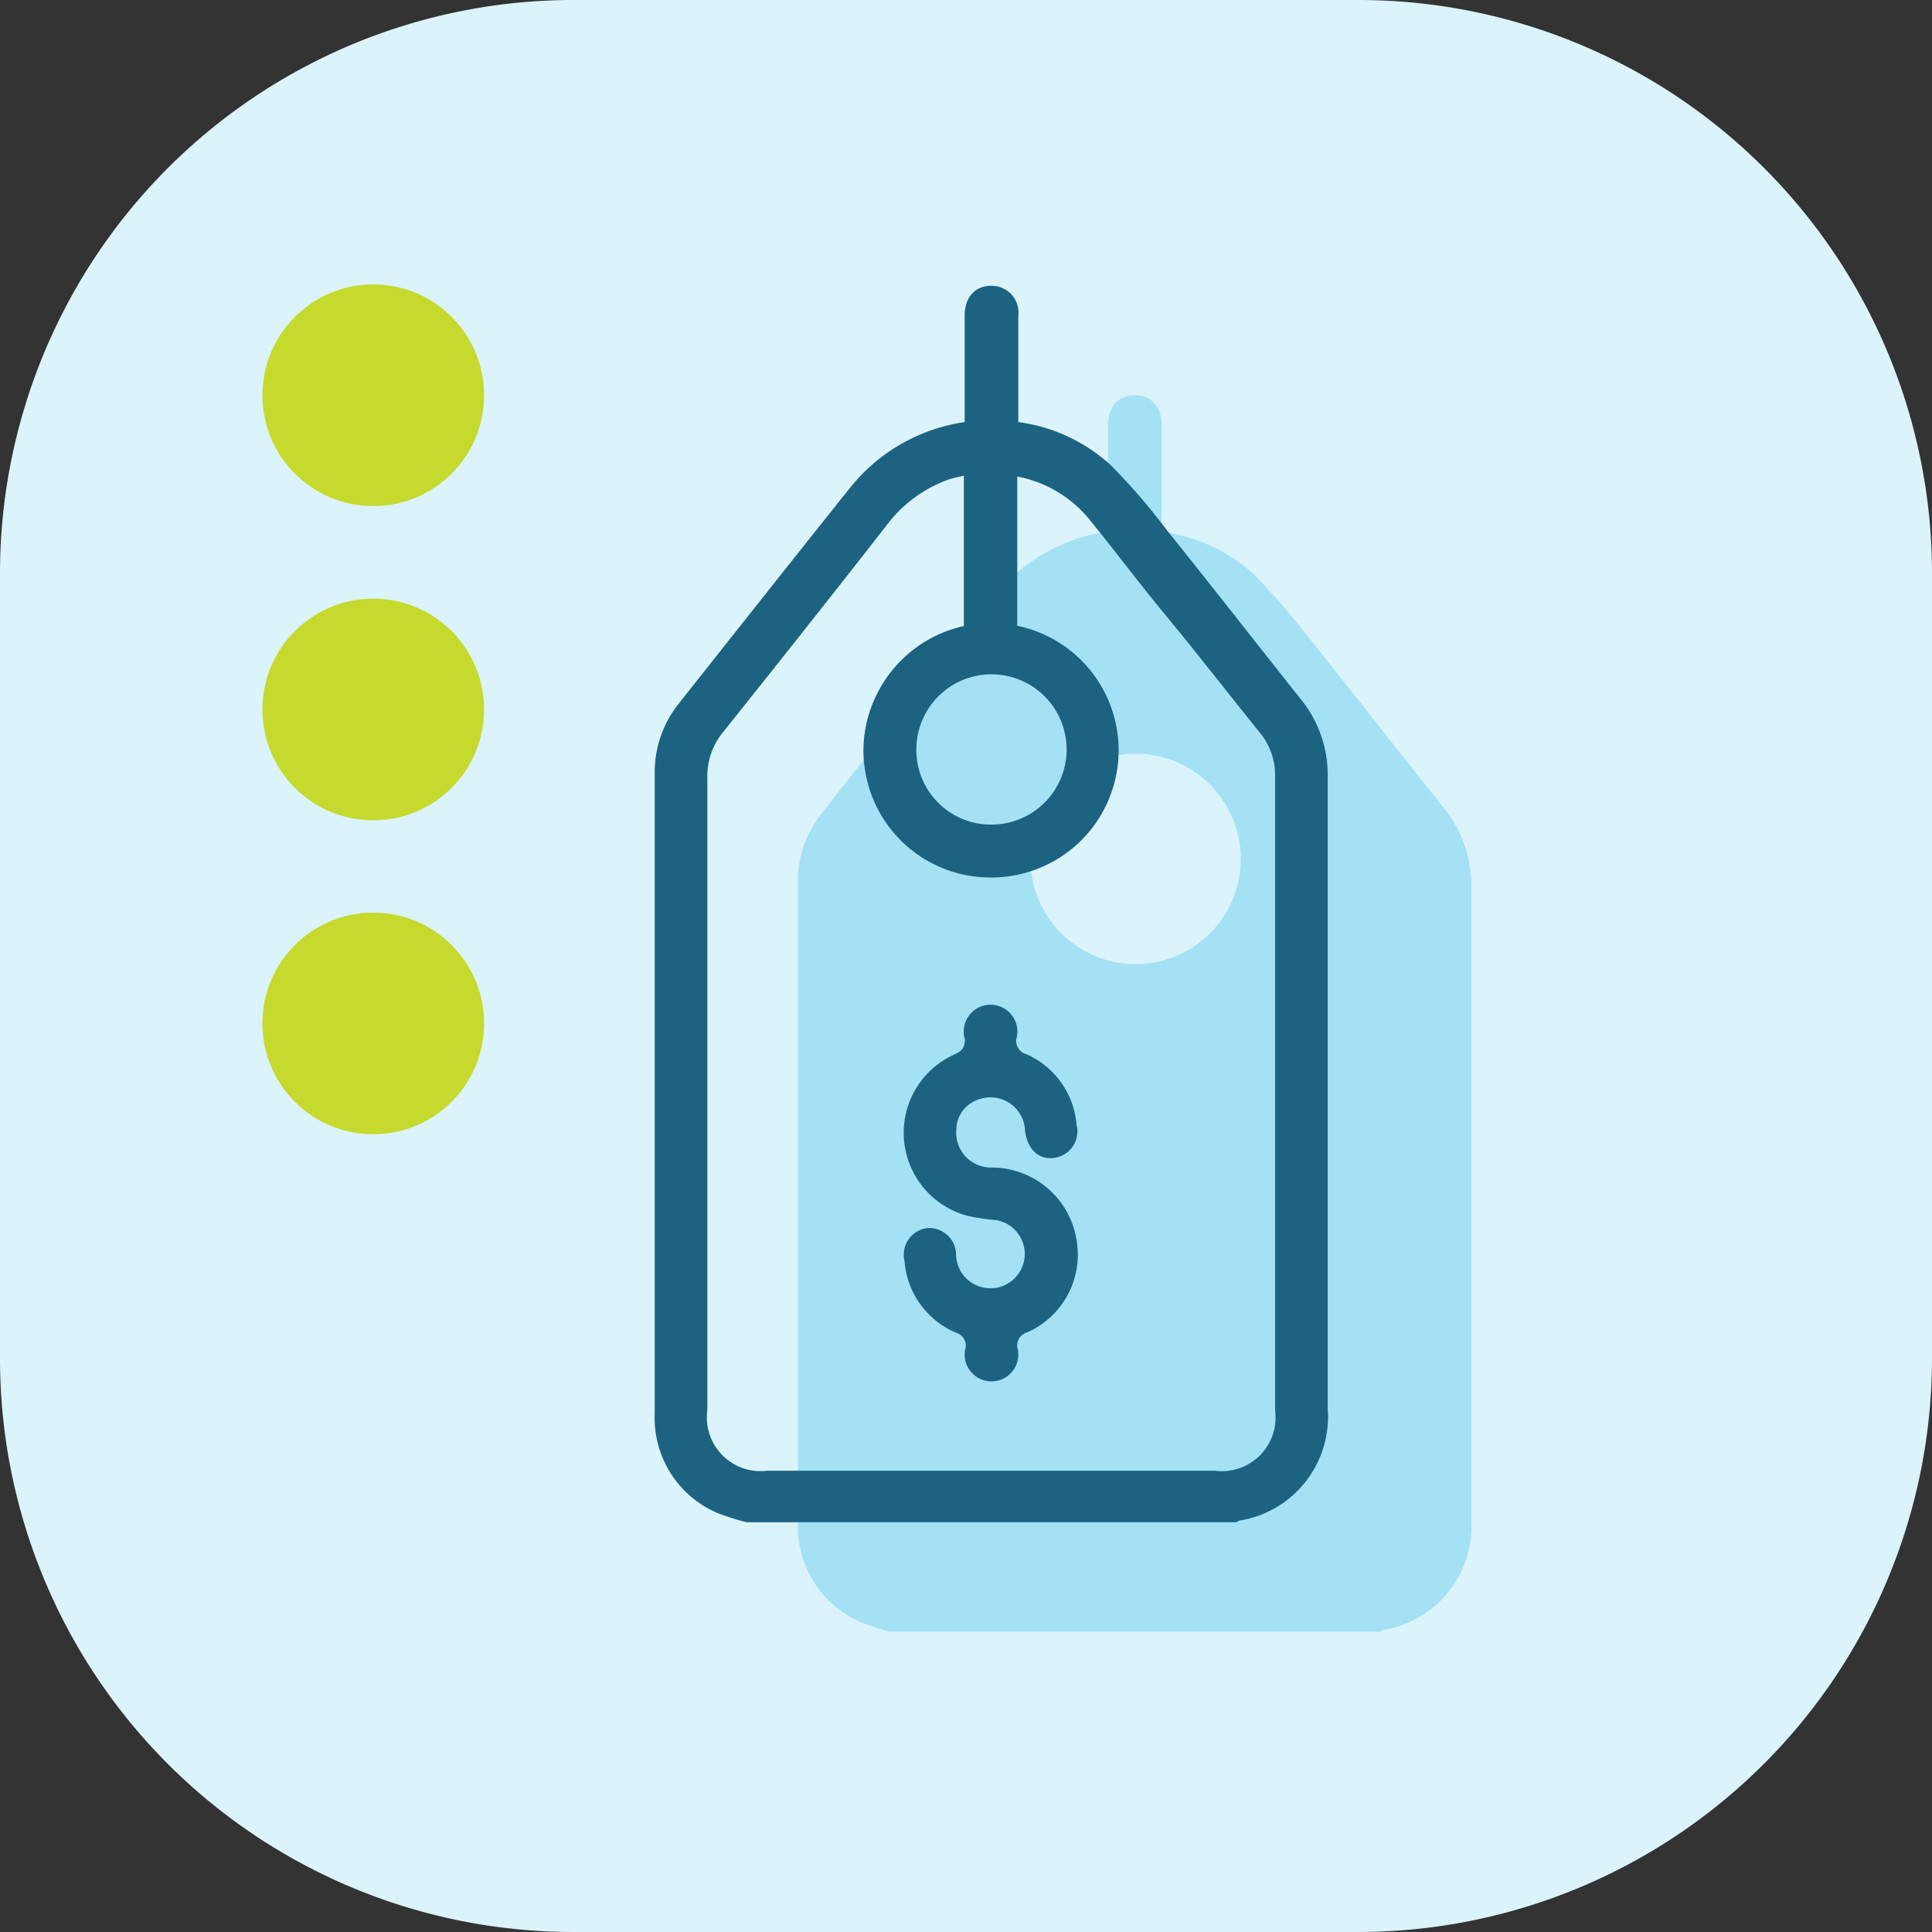 <svg id="Layer_1" data-name="Layer 1" xmlns="http://www.w3.org/2000/svg" viewBox="0 0 72 72"><rect x="0" y="0" width="72" height="72" fill="#333333" stroke="none"/><defs><style>.cls-1{fill:#dbf3fb;}.cls-2{fill:#00ade4;isolation:isolate;opacity:0.25;}.cls-3{fill:#1c6382;}.cls-4{fill:#c6d92d;}</style></defs><path class="cls-1" d="M21.37,0H50.63A21.37,21.37,0,0,1,72,21.37V50.62A21.39,21.39,0,0,1,50.63,72H21.37A21.37,21.37,0,0,1,0,50.63H0V21.37A21.37,21.37,0,0,1,21.37,0Z" transform="translate(0)"/><path class="cls-2" d="M53.82,30.13c-1.67-2.09-3.32-4.21-5-6.31a30,30,0,0,0-2.08-2.41,6.42,6.42,0,0,0-3.45-1.6v-.5c0-1.16,0-2.31,0-3.46,0-.69-.39-1.12-1-1.12s-1,.43-1,1.12c0,1,0,1.92,0,2.88v1.08a6.69,6.69,0,0,0-4.24,2.4q-3.22,4-6.43,8.11a4,4,0,0,0-.88,2.58c0,1.43,0,2.85,0,4.28V56.75a3.86,3.86,0,0,0,2.36,3.71,9.39,9.39,0,0,0,1.06.35H51.41l.12-.06a3.93,3.93,0,0,0,3.3-4.18q0-11.77,0-23.53A4.53,4.53,0,0,0,53.82,30.13Zm-11.5,5.8A3.92,3.92,0,1,1,46.24,32,3.92,3.92,0,0,1,42.32,35.93Z" transform="translate(0)"/><g id="h8GsUi"><path class="cls-3" d="M27.82,56.73a9.52,9.52,0,0,1-1.07-.34,3.85,3.85,0,0,1-2.35-3.72q0-9.78,0-19.57c0-1.43,0-2.85,0-4.27a4.1,4.1,0,0,1,.88-2.59c2.14-2.7,4.28-5.41,6.43-8.1a6.7,6.7,0,0,1,4.24-2.41V14.65c0-1,0-1.92,0-2.88,0-.69.38-1.12,1-1.12a1,1,0,0,1,1,1.12c0,1.15,0,2.31,0,3.46v.5a6.33,6.33,0,0,1,3.45,1.61,24,24,0,0,1,2.08,2.41c1.68,2.09,3.33,4.21,5,6.31a4.48,4.48,0,0,1,1,2.9q0,11.76,0,23.53a3.92,3.92,0,0,1-3.3,4.18l-.12.06Zm8.1-39-.45.1A5,5,0,0,0,33,19.63q-3,3.84-6.05,7.65a2.59,2.59,0,0,0-.59,1.7V52.56a2,2,0,0,0,2.23,2.25H45.28a2,2,0,0,0,2.24-2.24q0-11.82,0-23.63a2.5,2.5,0,0,0-.58-1.65C45.78,25.85,44.65,24.4,43.5,23c-1-1.2-1.9-2.41-2.86-3.59a4.55,4.55,0,0,0-2.73-1.65v5.56a4.74,4.74,0,0,1-.85,9.38,4.73,4.73,0,0,1-4.73-3.55,4.66,4.66,0,0,1,.31-3.2,4.77,4.77,0,0,1,3.28-2.62Zm1,13a2.8,2.8,0,1,0-2.77-2.82A2.78,2.78,0,0,0,36.89,30.73Z" transform="translate(0)"/><path class="cls-3" d="M35.64,42.09A1.3,1.3,0,0,0,37,43.51a3.21,3.21,0,0,1,3.13,2.76,3.17,3.17,0,0,1-1.84,3.38.51.51,0,0,0-.38.55,1,1,0,1,1-1.92,0,.5.5,0,0,0-.35-.53A3.15,3.15,0,0,1,33.71,47a1,1,0,0,1,.83-1.23,1,1,0,0,1,1.09,1,1.28,1.28,0,1,0,1.5-1.3,7.67,7.67,0,0,1-1.07-.16,3.2,3.2,0,0,1-.52-6c.27-.12.42-.24.42-.57a1,1,0,1,1,1.91,0,.52.52,0,0,0,.39.55,3.16,3.16,0,0,1,1.86,2.62,1,1,0,0,1-.82,1.24c-.58.08-1-.29-1.1-1a1.29,1.29,0,0,0-1.8-1.15A1.19,1.19,0,0,0,35.64,42.09Z" transform="translate(0)"/></g><circle class="cls-4" cx="13.91" cy="14.73" r="4.13"/><circle class="cls-4" cx="13.91" cy="26.44" r="4.13"/><circle class="cls-4" cx="13.91" cy="38.14" r="4.13"/></svg>
